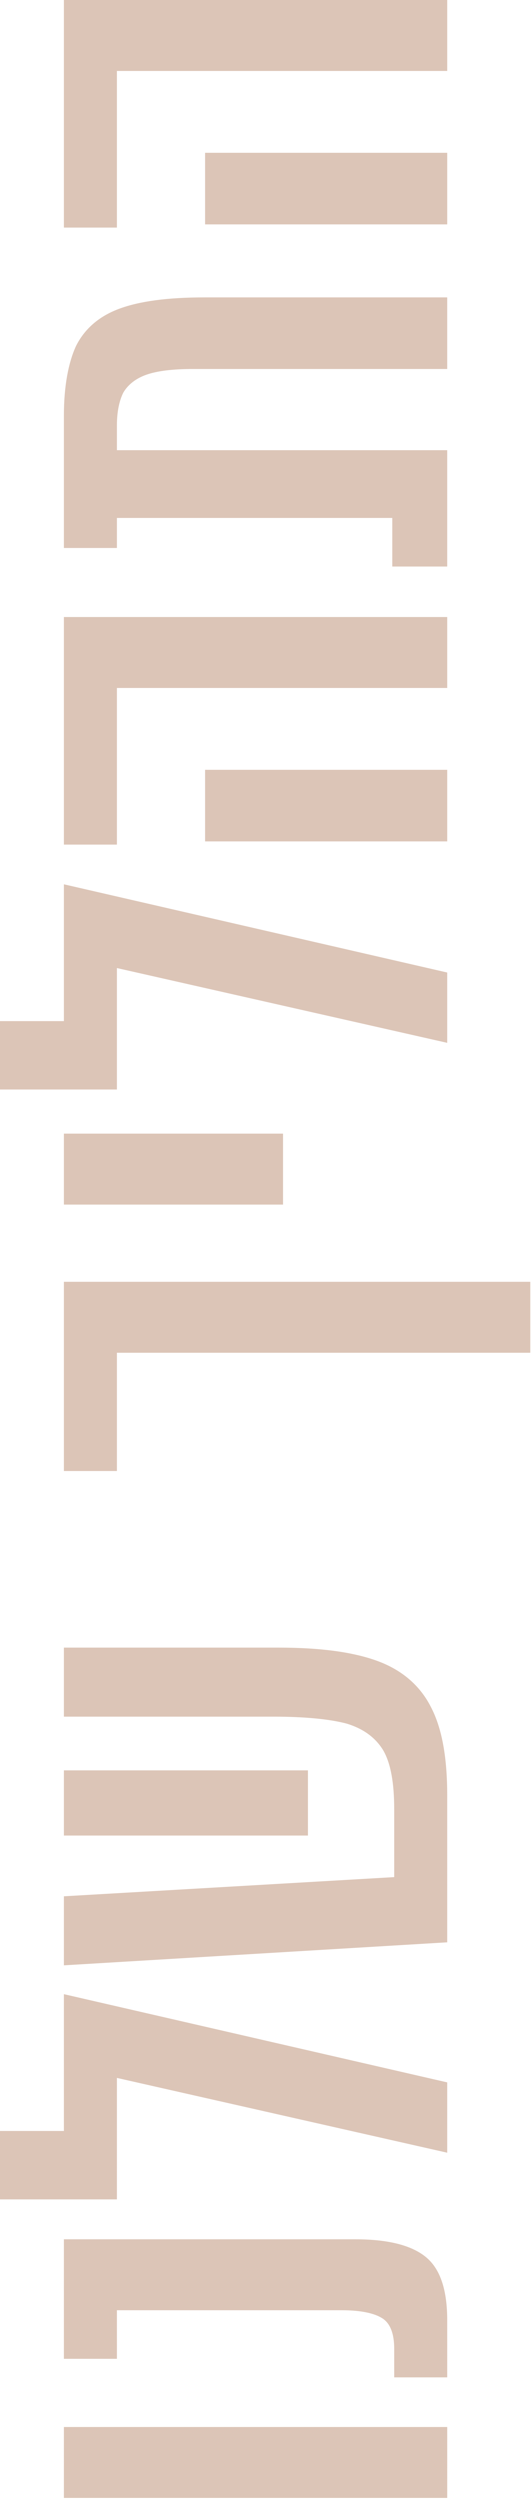<svg xmlns="http://www.w3.org/2000/svg" width="139" height="654" viewBox="0 0 139 654" fill="none"><path d="M16.724 634.923H117.07V653.487H16.724V634.923Z" fill="#DCC5B7"></path><path d="M117.07 621.941H103.189V614.415C103.189 610.569 102.186 607.893 100.179 606.555C98.172 605.217 94.66 604.381 89.475 604.381H30.606V617.091H16.724V585.817H92.987C101.851 585.817 108.039 587.489 111.719 590.667C115.398 593.844 117.07 599.363 117.07 607.056V621.941Z" fill="#DCC5B7"></path><path d="M117.07 544.772V563.169L30.606 543.602L30.606 575.378H1.34738e-05L1.26916e-05 557.483H16.724L16.724 521.693L117.07 544.772Z" fill="#DCC5B7"></path><path d="M72.918 431.03C83.956 431.03 92.486 432.201 98.841 434.542C105.196 436.884 109.879 440.897 112.722 446.417C115.732 452.103 117.07 459.796 117.07 469.831V508.129L16.724 514.15V496.088L103.189 491.07V473.343C103.189 466.653 102.353 461.468 100.346 457.956C98.339 454.611 95.162 452.27 90.813 450.932C86.465 449.761 79.942 449.092 71.58 449.092H16.724L16.724 431.03H72.918ZM80.611 463.141V480.2H16.724V463.141H80.611Z" fill="#DCC5B7"></path><path d="M138.812 335.329V353.893H30.606L30.606 384.833H16.724L16.724 335.329H138.812Z" fill="#DCC5B7"></path><path d="M16.724 296.568L74.089 296.568L74.089 315.132L16.724 315.132L16.724 296.568Z" fill="#DCC5B7"></path><path d="M117.07 254.422V272.818L30.606 253.251V285.027H7.82218e-07L0 267.132H16.724V231.342L117.07 254.422Z" fill="#DCC5B7"></path><path d="M16.724 220.956L16.724 161.418H117.07V179.982H30.606L30.606 220.956H16.724ZM117.07 220.12H53.685V201.389H117.07V220.12Z" fill="#DCC5B7"></path><path d="M16.724 108.741C16.724 101.048 17.895 94.86 19.902 90.511C22.076 86.163 25.756 82.818 31.107 80.811C36.459 78.804 43.818 77.801 53.518 77.801H117.07V96.532L50.508 96.532C45.156 96.532 41.142 97.034 38.299 98.037C35.456 99.041 33.449 100.713 32.278 102.72C31.274 104.727 30.606 107.57 30.606 111.25L30.606 117.772L117.07 117.772V148.21H102.687V135.5H30.606V143.36H16.724L16.724 108.741Z" fill="#DCC5B7"></path><path d="M16.724 59.539L16.724 4.38627e-06L117.07 0V18.564L30.605 18.564L30.605 59.539H16.724ZM117.07 58.703L53.685 58.703V39.971L117.07 39.971L117.07 58.703Z" fill="#DCC5B7"></path></svg>